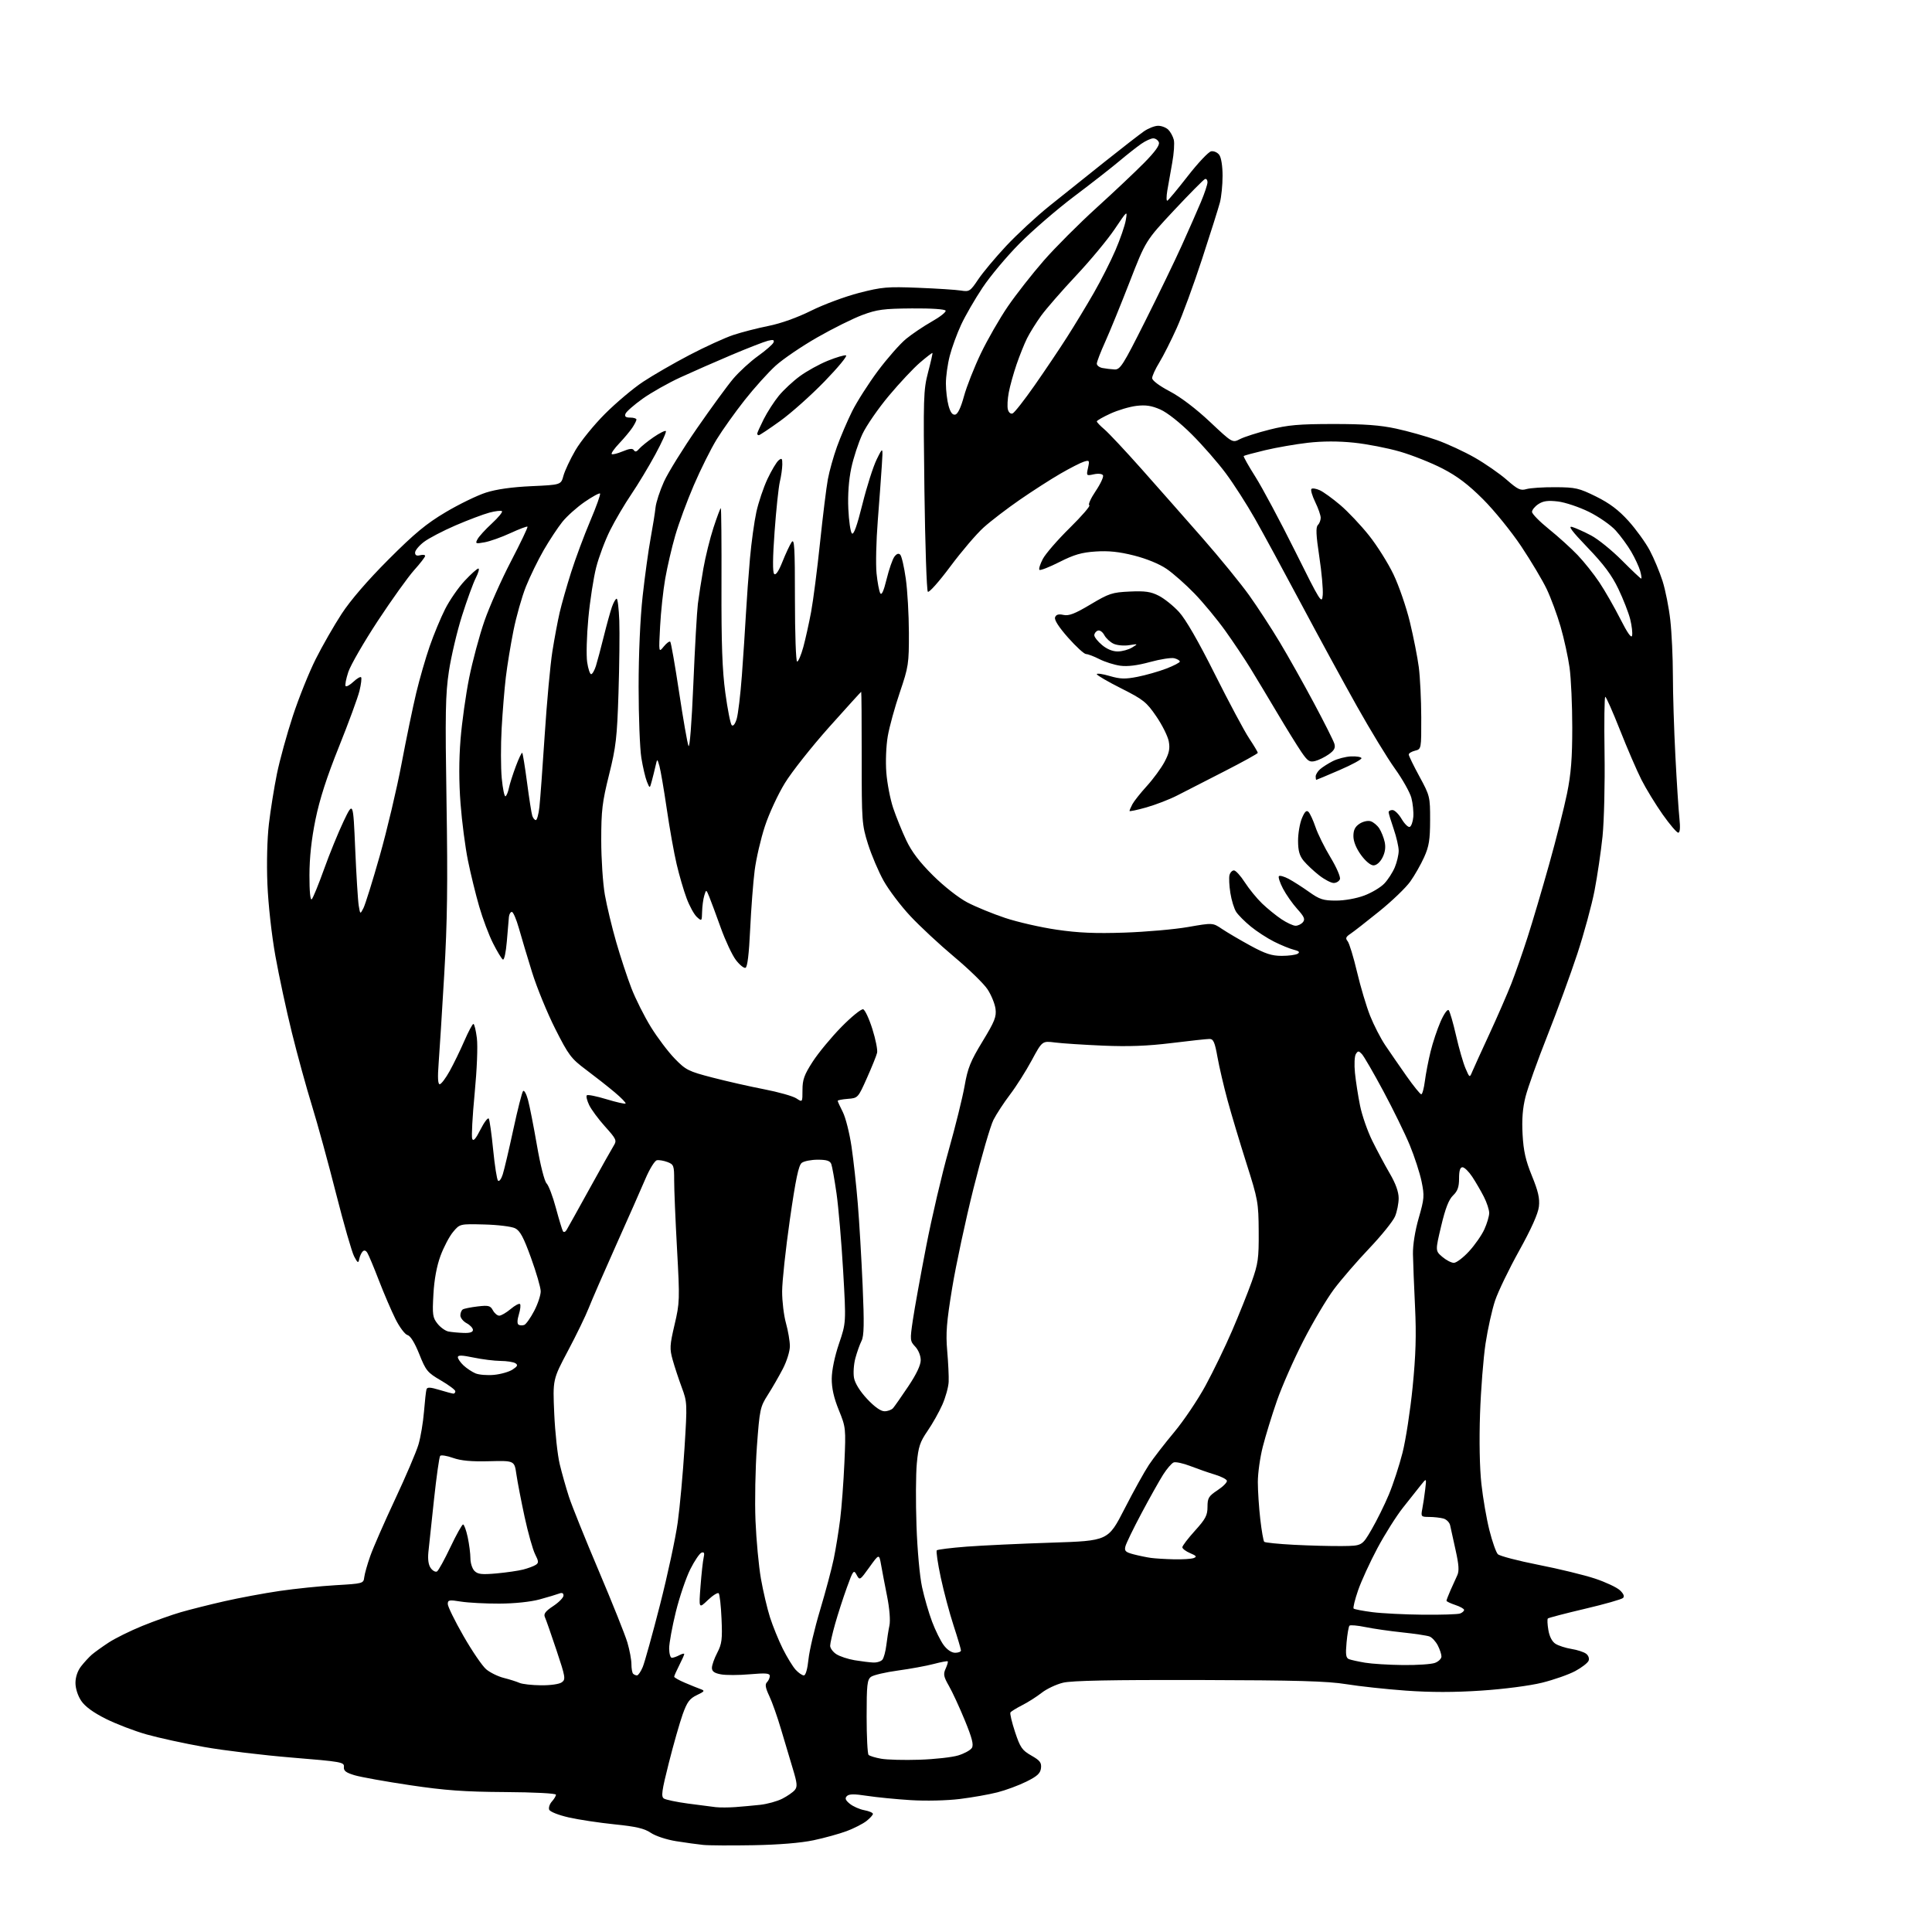 <?xml version="1.0" encoding="UTF-8" standalone="no"?>
<svg 
  version="1.1" 
  xmlns="http://www.w3.org/2000/svg" 
  xmlns:xlink="http://www.w3.org/1999/xlink" 
  xmlns:svg="http://www.w3.org/2000/svg"
  xmlns:rdf="http://www.w3.org/1999/02/22-rdf-syntax-ns#"
  xmlns:cc="http://creativecommons.org/ns#"
  xmlns:dc="http://purl.org/dc/elements/1.1/"
  viewBox="0 0 768 768"
  width="768"
  height="768"
>
<style>svg {background-color: white; }</style>"
<path stroke="none" fill="black" fill-rule="evenodd" d="M299.50,733.50C290.70,733.66 281.70,733.61 279.50,733.38C277.30,733.16 272.47,732.49 268.76,731.90C264.96,731.29 260.57,729.84 258.71,728.58C256.16,726.85 252.89,726.08 244.33,725.21C238.24,724.59 230.02,723.35 226.06,722.45C221.95,721.51 218.63,720.19 218.31,719.37C218.01,718.57 218.49,717.12 219.38,716.13C220.27,715.15 221.00,713.93 221.00,713.42C221.00,712.89 212.33,712.44 200.75,712.37C184.58,712.27 176.98,711.72 163.00,709.64C153.38,708.21 143.47,706.43 141.00,705.70C137.48,704.65 136.54,703.92 136.71,702.37C136.90,700.48 135.78,700.28 116.08,698.67C104.62,697.73 88.89,695.84 81.13,694.45C73.36,693.07 63.07,690.82 58.25,689.46C53.44,688.10 46.14,685.30 42.03,683.24C37.06,680.75 33.80,678.36 32.28,676.10C30.93,674.08 30.00,671.20 30.00,668.99C30.00,666.66 30.84,664.19 32.24,662.38C33.47,660.80 35.39,658.72 36.49,657.76C37.60,656.80 40.61,654.64 43.18,652.95C45.75,651.26 51.78,648.28 56.57,646.33C61.37,644.38 68.26,641.92 71.89,640.87C75.53,639.82 83.31,637.86 89.20,636.52C95.08,635.18 104.96,633.34 111.15,632.43C117.34,631.53 127.37,630.49 133.45,630.14C144.29,629.51 144.51,629.45 144.79,627.00C144.95,625.62 146.03,621.80 147.20,618.50C148.36,615.20 152.80,605.08 157.05,596.00C161.31,586.92 165.50,577.11 166.36,574.19C167.22,571.27 168.20,565.42 168.54,561.19C168.88,556.96 169.33,552.95 169.54,552.28C169.82,551.35 171.03,551.41 174.71,552.52C177.34,553.32 179.84,553.98 180.25,553.99C180.66,554.00 181.00,553.57 181.00,553.04C181.00,552.52 178.41,550.58 175.25,548.74C169.91,545.63 169.30,544.88 166.67,538.29C164.86,533.77 163.16,531.01 161.99,530.71C160.97,530.44 158.83,527.59 157.22,524.36C155.61,521.14 152.64,514.23 150.62,509.00C148.61,503.77 146.54,498.83 146.02,498.01C145.41,497.03 144.76,496.86 144.14,497.51C143.62,498.05 143.02,499.40 142.80,500.50C142.45,502.25 142.19,502.11 140.78,499.45C139.88,497.77 136.65,486.52 133.58,474.45C130.52,462.38 126.21,446.65 124.00,439.50C121.79,432.35 118.20,419.30 116.03,410.50C113.85,401.70 110.90,387.98 109.47,380.00C107.97,371.62 106.64,359.59 106.30,351.48C105.96,343.13 106.20,333.43 106.90,327.48C107.54,321.99 108.98,313.05 110.08,307.61C111.19,302.18 114.04,291.83 116.41,284.61C118.78,277.40 122.87,267.23 125.50,262.00C128.12,256.77 132.76,248.68 135.81,244.00C139.35,238.59 146.10,230.75 154.43,222.41C164.84,211.99 169.47,208.16 177.19,203.58C182.51,200.42 189.71,196.92 193.19,195.81C197.34,194.48 203.52,193.61 211.25,193.26C223.00,192.73 223.00,192.73 223.98,189.11C224.52,187.13 226.65,182.58 228.73,179.00C230.80,175.43 236.10,168.90 240.50,164.50C244.90,160.10 251.70,154.37 255.61,151.78C259.52,149.18 267.85,144.38 274.11,141.10C280.38,137.83 288.20,134.25 291.50,133.16C294.80,132.06 301.10,130.44 305.50,129.56C310.41,128.58 316.98,126.23 322.50,123.48C327.45,121.02 336.00,117.85 341.50,116.43C350.59,114.09 352.73,113.91 365.00,114.40C372.43,114.69 380.07,115.19 382.00,115.50C385.31,116.04 385.68,115.80 388.84,111.09C390.67,108.35 395.69,102.35 399.98,97.76C404.28,93.17 412.00,86.02 417.15,81.88C422.29,77.74 432.12,69.89 438.98,64.43C445.84,58.97 452.90,53.49 454.67,52.25C456.45,51.01 459.01,50.00 460.38,50.00C461.74,50.00 463.56,50.71 464.43,51.57C465.29,52.43 466.27,54.23 466.60,55.56C466.94,56.89 466.65,61.02 465.97,64.74C465.29,68.46 464.41,73.43 464.02,75.78C463.63,78.14 463.63,79.94 464.03,79.78C464.43,79.63 468.08,75.23 472.15,70.01C476.21,64.79 480.40,60.35 481.45,60.15C482.51,59.95 483.96,60.59 484.68,61.58C485.46,62.64 486.00,66.09 485.99,69.94C485.99,73.55 485.51,78.30 484.93,80.50C484.35,82.70 481.17,92.80 477.85,102.93C474.54,113.07 470.00,125.45 467.75,130.43C465.51,135.42 462.40,141.57 460.84,144.11C459.28,146.65 458.00,149.43 458.00,150.31C458.00,151.25 460.83,153.38 465.01,155.57C469.32,157.84 475.45,162.49 480.96,167.68C489.91,176.10 489.91,176.10 492.93,174.54C494.59,173.68 499.90,171.98 504.73,170.77C512.00,168.94 516.32,168.56 530.00,168.55C542.33,168.54 548.65,169.01 555.00,170.39C559.67,171.40 566.92,173.44 571.11,174.92C575.30,176.40 582.12,179.56 586.28,181.94C590.43,184.32 596.14,188.28 598.95,190.74C603.36,194.60 604.45,195.11 606.79,194.42C608.28,193.98 613.45,193.64 618.27,193.67C626.31,193.71 627.67,194.03 634.46,197.38C639.83,200.04 643.38,202.71 647.32,207.06C650.31,210.37 654.13,215.65 655.80,218.79C657.47,221.93 659.76,227.43 660.90,231.00C662.03,234.57 663.42,241.55 663.97,246.50C664.53,251.45 664.99,261.35 665.00,268.50C665.00,275.65 665.45,290.05 665.99,300.50C666.53,310.95 667.25,322.09 667.59,325.25C667.99,329.05 667.83,331.00 667.12,331.00C666.53,331.00 663.75,327.74 660.93,323.75C658.12,319.76 654.33,313.57 652.51,309.98C650.69,306.39 646.85,297.50 643.98,290.23C641.10,282.95 638.47,277.00 638.12,277.00C637.78,277.00 637.65,287.01 637.83,299.25C638.02,311.52 637.65,326.43 637.03,332.50C636.40,338.55 634.97,348.22 633.86,354.00C632.75,359.77 629.66,371.11 627.00,379.19C624.34,387.26 618.99,401.89 615.11,411.69C611.23,421.48 607.32,432.41 606.42,435.96C605.27,440.50 604.92,444.97 605.25,450.96C605.61,457.56 606.46,461.30 608.97,467.44C611.46,473.54 612.11,476.36 611.74,479.64C611.42,482.44 608.73,488.46 603.88,497.20C599.82,504.52 595.52,513.42 594.32,517.00C593.12,520.58 591.42,528.23 590.54,534.00C589.66,539.77 588.67,552.38 588.34,562.00C587.97,572.71 588.18,583.52 588.88,589.87C589.50,595.57 590.94,603.89 592.08,608.37C593.21,612.84 594.71,617.09 595.41,617.81C596.12,618.53 603.37,620.43 611.53,622.04C619.69,623.64 629.82,626.11 634.03,627.51C638.24,628.91 642.70,631.00 643.93,632.15C645.39,633.51 645.83,634.57 645.19,635.21C644.65,635.75 637.81,637.70 630.00,639.53C622.18,641.37 615.57,643.10 615.30,643.37C615.02,643.64 615.11,645.71 615.50,647.97C615.93,650.56 616.98,652.58 618.34,653.44C619.53,654.19 622.37,655.11 624.66,655.48C626.94,655.84 629.56,656.69 630.46,657.35C631.41,658.04 631.85,659.23 631.50,660.15C631.16,661.03 628.77,662.88 626.19,664.27C623.61,665.66 617.67,667.74 613.00,668.90C608.09,670.11 597.89,671.44 588.86,672.04C578.07,672.76 568.77,672.76 558.86,672.05C550.96,671.48 540.28,670.32 535.12,669.48C527.69,668.27 515.54,667.93 476.62,667.83C441.94,667.75 426.06,668.06 422.59,668.90C419.90,669.55 416.07,671.35 414.09,672.91C412.12,674.46 408.62,676.69 406.32,677.85C404.02,679.02 401.92,680.32 401.66,680.74C401.40,681.17 402.23,684.66 403.50,688.51C405.56,694.70 406.30,695.77 409.97,697.86C413.40,699.81 414.06,700.66 413.81,702.86C413.56,704.94 412.34,706.07 408.00,708.22C404.98,709.72 399.80,711.64 396.50,712.48C393.20,713.33 386.45,714.52 381.50,715.13C376.32,715.76 368.04,715.96 362.00,715.58C356.23,715.22 348.41,714.45 344.64,713.87C339.54,713.08 337.50,713.11 336.64,713.98C335.78,714.85 336.07,715.61 337.82,717.04C339.10,718.08 341.69,719.23 343.57,719.58C345.46,719.93 347.00,720.59 347.00,721.04C347.00,721.49 345.84,722.77 344.42,723.89C343.00,725.00 339.47,726.80 336.57,727.89C333.68,728.97 327.76,730.61 323.41,731.53C318.43,732.59 309.58,733.32 299.50,733.50zM292.25,718.35C294.86,718.16 299.32,717.75 302.15,717.45C304.97,717.14 308.94,716.05 310.96,715.02C312.98,713.99 315.22,712.44 315.94,711.57C317.03,710.26 316.90,708.86 315.20,703.25C314.07,699.54 311.96,692.45 310.50,687.50C309.05,682.55 306.93,676.55 305.80,674.18C304.28,670.97 304.04,669.56 304.87,668.73C305.49,668.11 306.00,666.98 306.00,666.23C306.00,665.13 304.45,665.00 298.06,665.55C293.70,665.94 288.53,665.95 286.56,665.58C283.95,665.09 283.00,664.40 283.00,662.99C283.00,661.93 283.95,659.23 285.12,657.00C286.95,653.48 287.18,651.66 286.82,643.51C286.60,638.32 286.09,633.75 285.69,633.36C285.29,632.96 283.35,634.18 281.37,636.07C277.78,639.50 277.78,639.50 278.47,630.50C278.85,625.55 279.41,620.43 279.72,619.12C280.13,617.38 279.91,616.86 278.89,617.19C278.13,617.44 276.11,620.40 274.41,623.78C272.72,627.15 270.13,634.77 268.66,640.71C267.20,646.64 266.00,653.19 266.00,655.25C266.00,657.31 266.48,659.00 267.07,659.00C267.65,659.00 269.00,658.53 270.07,657.96C271.13,657.40 272.00,657.19 272.00,657.50C272.00,657.82 271.10,659.84 270.00,662.00C268.90,664.16 268.00,666.19 268.00,666.52C268.00,666.84 269.91,667.93 272.25,668.92C274.59,669.92 277.40,671.05 278.50,671.45C280.28,672.09 280.12,672.35 277.00,673.84C274.12,675.22 273.12,676.58 271.36,681.51C270.19,684.80 267.71,693.48 265.87,700.79C263.03,712.02 262.73,714.22 263.94,714.96C264.73,715.45 269.00,716.34 273.44,716.94C277.87,717.54 282.85,718.18 284.50,718.37C286.15,718.55 289.64,718.54 292.25,718.35zM365.50,699.52C371.55,699.32 378.48,698.55 380.90,697.81C383.32,697.07 385.77,695.73 386.33,694.83C387.11,693.59 386.43,690.92 383.53,683.85C381.42,678.71 378.58,672.56 377.22,670.19C375.10,666.50 374.91,665.50 375.91,663.31C376.55,661.90 376.92,660.59 376.74,660.41C376.56,660.22 374.06,660.69 371.18,661.45C368.31,662.21 361.92,663.38 356.98,664.06C352.03,664.73 347.21,665.86 346.25,666.56C344.72,667.68 344.50,669.70 344.50,682.34C344.50,690.31 344.85,697.18 345.27,697.60C345.69,698.02 347.94,698.71 350.27,699.12C352.60,699.54 359.45,699.72 365.50,699.52zM215.06,669.93C218.85,669.97 222.34,669.47 223.33,668.74C224.93,667.58 224.78,666.68 221.21,655.99C219.10,649.67 217.03,643.74 216.60,642.82C216.02,641.54 216.82,640.48 219.92,638.43C222.16,636.95 224.00,635.07 224.00,634.26C224.00,633.26 223.43,633.01 222.25,633.47C221.29,633.84 217.80,634.89 214.50,635.79C210.89,636.77 204.52,637.44 198.50,637.46C193.00,637.48 186.14,637.12 183.25,636.66C178.54,635.90 178.00,636.00 178.00,637.63C178.00,638.62 180.80,644.34 184.23,650.32C187.66,656.31 191.73,662.28 193.28,663.58C194.82,664.88 197.98,666.43 200.30,667.01C202.61,667.59 205.40,668.48 206.50,668.97C207.60,669.46 211.45,669.90 215.06,669.93zM253.22,666.00C253.70,666.00 254.73,664.50 255.50,662.66C256.26,660.82 259.36,649.69 262.37,637.91C265.38,626.13 268.55,611.39 269.41,605.15C270.27,598.90 271.48,585.63 272.10,575.65C273.21,557.90 273.19,557.37 271.00,551.50C269.78,548.20 268.15,543.28 267.40,540.58C266.15,536.12 266.23,534.79 268.15,526.58C270.20,517.87 270.24,516.64 269.13,496.50C268.49,484.95 267.98,472.68 267.99,469.23C268.00,463.34 267.83,462.89 265.33,461.93C263.86,461.38 261.96,461.05 261.12,461.22C260.27,461.38 258.24,464.66 256.60,468.51C254.97,472.35 249.70,484.27 244.89,495.00C240.09,505.73 235.19,516.98 234.01,520.00C232.83,523.02 229.13,530.65 225.79,536.94C219.72,548.38 219.72,548.38 220.32,561.94C220.65,569.40 221.63,578.42 222.49,582.00C223.35,585.58 225.00,591.42 226.16,595.00C227.33,598.58 232.67,611.85 238.04,624.50C243.40,637.15 248.52,649.94 249.40,652.93C250.28,655.92 251.00,659.78 251.00,661.51C251.00,663.25 251.30,664.97 251.67,665.33C252.03,665.70 252.73,666.00 253.22,666.00zM319.54,666.00C320.26,666.00 320.98,663.51 321.38,659.62C321.74,656.11 323.82,647.28 326.00,640.01C328.18,632.73 330.62,623.57 331.43,619.64C332.24,615.71 333.38,608.67 333.97,604.00C334.56,599.33 335.32,589.20 335.66,581.50C336.27,567.75 336.23,567.38 333.43,560.50C331.46,555.64 330.60,551.82 330.63,548.00C330.66,544.68 331.80,539.17 333.51,534.14C336.35,525.79 336.35,525.79 335.16,505.15C334.50,493.79 333.32,479.99 332.54,474.48C331.75,468.97 330.81,463.68 330.45,462.73C329.95,461.43 328.62,461.00 325.08,461.00C322.50,461.00 319.63,461.56 318.72,462.25C317.45,463.20 316.31,468.64 313.98,484.84C312.30,496.57 310.92,509.40 310.91,513.34C310.90,517.28 311.59,522.98 312.44,526.00C313.28,529.02 313.98,533.12 313.99,535.11C313.99,537.13 312.77,541.09 311.20,544.11C309.66,547.07 306.97,551.75 305.21,554.50C302.17,559.27 301.97,560.20 300.88,575.00C300.26,583.52 300.00,596.80 300.32,604.50C300.64,612.20 301.61,622.55 302.47,627.50C303.34,632.45 304.96,639.38 306.08,642.90C307.21,646.42 309.50,652.05 311.17,655.40C312.85,658.76 315.15,662.51 316.28,663.75C317.42,664.99 318.88,666.00 319.54,666.00zM557.68,661.88C563.29,661.95 569.02,661.56 570.43,661.02C571.85,660.49 573.00,659.34 573.00,658.48C573.00,657.61 572.34,655.63 571.54,654.07C570.73,652.52 569.27,650.93 568.29,650.54C567.30,650.16 562.45,649.43 557.50,648.91C552.55,648.39 545.92,647.44 542.78,646.79C539.63,646.14 536.78,645.89 536.44,646.23C536.10,646.57 535.58,649.57 535.28,652.90C534.83,657.78 535.03,659.07 536.26,659.55C537.11,659.87 539.98,660.50 542.65,660.95C545.32,661.40 552.08,661.82 557.68,661.88zM347.13,660.88C348.57,660.95 350.21,660.44 350.77,659.75C351.33,659.06 352.03,656.48 352.33,654.00C352.63,651.52 353.18,647.98 353.57,646.13C353.98,644.15 353.60,639.40 352.65,634.63C351.76,630.16 350.68,624.50 350.25,622.06C349.46,617.62 349.46,617.62 345.61,622.98C341.83,628.25 341.73,628.30 340.53,626.05C339.37,623.89 339.13,624.19 336.63,631.12C335.16,635.18 333.07,641.65 331.98,645.50C330.89,649.35 330.00,653.27 330.00,654.22C330.00,655.18 331.10,656.67 332.44,657.55C333.78,658.43 337.04,659.51 339.69,659.96C342.33,660.40 345.68,660.82 347.13,660.88zM379.69,657.00C380.96,657.00 382.00,656.59 382.00,656.09C382.00,655.59 380.69,651.16 379.08,646.24C377.47,641.32 375.17,632.70 373.97,627.09C372.77,621.48 372.06,616.61 372.39,616.28C372.72,615.95 378.06,615.29 384.25,614.81C390.44,614.34 405.62,613.63 418.00,613.23C440.50,612.50 440.50,612.50 447.00,599.82C450.57,592.84 454.94,584.97 456.70,582.32C458.46,579.67 463.00,573.80 466.78,569.28C470.56,564.75 476.16,556.43 479.23,550.78C482.30,545.12 487.05,535.33 489.77,529.00C492.50,522.67 496.01,513.90 497.58,509.50C500.13,502.32 500.42,500.26 500.35,489.50C500.28,478.04 500.06,476.83 495.50,462.50C492.88,454.25 489.50,443.00 488.00,437.49C486.50,431.99 484.69,424.23 483.97,420.24C482.91,414.28 482.35,413.00 480.80,413.00C479.76,413.00 472.97,413.73 465.71,414.63C456.21,415.80 448.57,416.09 438.50,415.66C430.80,415.33 422.21,414.77 419.40,414.41C414.30,413.76 414.30,413.76 410.12,421.51C407.82,425.78 403.95,431.89 401.51,435.09C399.08,438.29 396.11,442.82 394.91,445.17C393.72,447.51 390.15,459.79 386.97,472.46C383.80,485.13 379.99,502.93 378.50,512.00C376.27,525.59 375.92,530.00 376.53,537.00C376.94,541.67 377.20,547.20 377.11,549.28C377.02,551.36 375.89,555.45 374.60,558.37C373.31,561.30 370.66,566.00 368.71,568.83C365.70,573.20 365.06,575.13 364.45,581.71C364.05,585.96 363.99,597.11 364.32,606.47C364.65,616.16 365.61,626.71 366.54,630.94C367.43,635.04 369.22,641.21 370.52,644.65C371.82,648.10 373.89,652.29 375.13,653.96C376.51,655.82 378.27,657.00 379.69,657.00zM565.67,641.87C572.91,641.94 579.55,641.73 580.42,641.39C581.29,641.06 582.00,640.42 582.00,639.97C582.00,639.52 580.42,638.64 578.50,638.00C576.58,637.36 575.00,636.61 575.00,636.32C575.00,636.04 575.72,634.16 576.60,632.15C577.48,630.14 578.69,627.48 579.28,626.23C580.09,624.52 579.93,622.06 578.63,616.23C577.68,611.98 576.70,607.54 576.46,606.37C576.22,605.20 575.00,603.97 573.76,603.63C572.52,603.30 569.99,603.02 568.14,603.01C564.88,603.00 564.79,602.89 565.39,599.75C565.74,597.96 566.26,594.48 566.55,592.00C567.08,587.50 567.08,587.50 564.79,590.38C563.53,591.97 560.34,595.99 557.71,599.31C555.07,602.64 550.50,609.89 547.54,615.43C544.59,620.97 541.13,628.51 539.86,632.19C538.59,635.87 537.79,639.13 538.09,639.43C538.39,639.72 541.76,640.37 545.57,640.86C549.38,641.35 558.43,641.80 565.67,641.87zM197.37,625.46C201.29,625.10 206.07,624.41 208.00,623.91C209.93,623.41 212.15,622.58 212.95,622.07C214.19,621.27 214.16,620.69 212.71,617.82C211.79,615.99 209.91,609.33 208.54,603.00C207.18,596.67 205.70,589.05 205.27,586.05C204.49,580.61 204.49,580.61 194.49,580.86C187.38,581.05 183.23,580.66 180.07,579.54C177.63,578.67 175.34,578.31 174.97,578.73C174.61,579.15 173.51,586.92 172.53,596.00C171.55,605.08 170.54,614.52 170.29,617.00C170.00,619.96 170.33,622.15 171.27,623.40C172.05,624.45 173.16,625.02 173.73,624.67C174.30,624.32 176.69,619.97 179.05,615.01C181.40,610.06 183.67,606.00 184.08,606.00C184.50,606.00 185.32,608.27 185.92,611.05C186.51,613.83 187.00,617.62 187.00,619.48C187.00,621.34 187.73,623.59 188.62,624.48C189.95,625.80 191.54,625.98 197.37,625.46zM466.67,619.85C470.06,619.93 473.59,619.71 474.52,619.35C475.87,618.84 475.58,618.44 473.10,617.40C471.40,616.68 470.00,615.63 470.00,615.06C470.00,614.49 472.25,611.54 475.00,608.50C479.24,603.82 480.00,602.37 480.00,599.00C480.00,595.47 480.45,594.73 484.03,592.36C486.25,590.89 487.90,589.20 487.71,588.60C487.52,587.99 485.36,586.90 482.93,586.17C480.49,585.44 476.14,583.92 473.26,582.81C470.38,581.69 467.36,581.03 466.55,581.34C465.75,581.65 463.86,583.84 462.36,586.20C460.86,588.57 457.00,595.45 453.78,601.50C450.56,607.55 447.68,613.48 447.37,614.69C446.90,616.55 447.39,617.02 450.66,617.88C452.77,618.43 455.85,619.06 457.50,619.29C459.15,619.52 463.28,619.77 466.67,619.85zM533.48,614.58C541.45,614.50 541.45,614.50 545.23,608.00C547.31,604.42 550.41,598.16 552.11,594.07C553.81,589.99 556.25,582.52 557.53,577.47C558.81,572.42 560.62,560.69 561.54,551.40C562.80,538.74 563.04,530.73 562.50,519.50C562.10,511.25 561.73,501.80 561.67,498.50C561.61,494.86 562.51,489.22 563.97,484.17C566.18,476.48 566.27,475.36 565.10,469.67C564.40,466.28 562.29,459.77 560.41,455.22C558.53,450.67 553.79,440.99 549.89,433.72C545.99,426.45 542.15,419.82 541.36,419.00C540.09,417.67 539.82,417.67 538.97,419.00C538.44,419.82 538.28,423.20 538.62,426.50C538.95,429.80 539.86,435.65 540.64,439.50C541.41,443.35 543.61,449.65 545.51,453.50C547.41,457.35 550.55,463.20 552.47,466.50C554.79,470.46 555.98,473.78 555.99,476.28C555.99,478.36 555.35,481.62 554.55,483.53C553.75,485.44 549.14,491.16 544.30,496.25C539.46,501.34 533.14,508.65 530.26,512.50C527.38,516.35 521.90,525.58 518.10,533.00C514.29,540.42 509.56,551.17 507.58,556.88C505.59,562.59 503.08,570.77 501.99,575.05C500.89,579.33 500.00,585.68 500.01,589.17C500.01,592.65 500.45,599.27 500.98,603.89C501.51,608.50 502.22,612.55 502.55,612.89C502.88,613.22 508.18,613.76 514.33,614.08C520.47,614.40 529.09,614.63 533.48,614.58zM351.60,561.00C352.88,561.00 354.41,560.44 355.01,559.75C355.61,559.06 358.33,555.18 361.05,551.11C364.28,546.29 366.00,542.67 366.00,540.68C366.00,538.92 365.08,536.65 363.83,535.32C361.73,533.09 361.70,532.70 362.87,524.75C363.54,520.21 365.92,507.05 368.16,495.50C370.40,483.95 374.42,466.74 377.11,457.26C379.79,447.77 382.64,436.24 383.45,431.64C384.68,424.57 385.79,421.83 390.57,413.98C395.42,406.00 396.15,404.17 395.73,401.00C395.45,398.97 394.03,395.49 392.55,393.26C391.08,391.03 385.12,385.23 379.31,380.37C373.50,375.50 365.65,368.20 361.86,364.14C358.06,360.08 353.30,353.78 351.26,350.14C349.23,346.50 346.43,339.92 345.04,335.51C342.62,327.79 342.53,326.54 342.54,301.25C342.55,286.81 342.46,275.00 342.34,275.00C342.23,275.00 336.48,281.34 329.56,289.08C322.65,296.83 314.76,306.80 312.03,311.25C309.29,315.69 305.71,323.41 304.07,328.41C302.42,333.41 300.59,341.32 299.99,346.00C299.39,350.68 298.59,361.21 298.20,369.42C297.74,379.28 297.11,384.47 296.34,384.72C295.70,384.93 293.99,383.54 292.53,381.62C291.07,379.71 288.36,373.95 286.52,368.82C284.68,363.69 282.62,358.15 281.95,356.50C280.72,353.50 280.72,353.50 279.96,356.00C279.54,357.38 279.15,360.26 279.10,362.40C279.00,366.23 278.96,366.27 277.02,364.52C275.93,363.53 274.10,360.21 272.95,357.12C271.79,354.04 270.00,347.92 268.97,343.51C267.93,339.10 266.16,329.20 265.04,321.50C263.91,313.80 262.60,306.15 262.13,304.50C261.26,301.50 261.26,301.50 260.58,304.50C260.21,306.15 259.54,308.85 259.09,310.50C258.29,313.50 258.29,313.50 257.16,310.72C256.54,309.20 255.54,304.92 254.94,301.22C254.35,297.53 253.86,284.82 253.86,273.00C253.86,260.03 254.49,245.75 255.46,237.00C256.34,229.03 257.76,218.68 258.63,214.00C259.49,209.32 260.37,203.82 260.58,201.78C260.79,199.73 262.30,195.10 263.93,191.48C265.57,187.87 271.50,178.30 277.10,170.21C282.70,162.12 289.18,153.25 291.51,150.50C293.85,147.75 298.27,143.70 301.34,141.50C304.42,139.30 307.18,136.89 307.48,136.14C307.89,135.10 307.37,134.94 305.26,135.46C303.74,135.84 297.28,138.36 290.89,141.05C284.51,143.75 275.32,147.78 270.48,150.01C265.63,152.24 258.87,156.06 255.46,158.49C252.04,160.93 248.98,163.62 248.65,164.46C248.22,165.59 248.72,166.00 250.53,166.00C251.89,166.00 253.00,166.35 253.00,166.78C253.00,167.21 252.26,168.67 251.35,170.03C250.44,171.39 248.11,174.18 246.17,176.23C244.22,178.28 242.87,180.20 243.16,180.49C243.45,180.79 245.40,180.31 247.49,179.44C250.21,178.30 251.49,178.17 251.98,178.97C252.46,179.75 253.10,179.59 254.03,178.46C254.78,177.57 257.35,175.48 259.76,173.82C262.17,172.16 264.39,171.05 264.69,171.35C264.99,171.66 263.11,175.84 260.50,180.65C257.90,185.46 253.61,192.57 250.98,196.45C248.34,200.33 244.55,206.76 242.55,210.75C240.55,214.74 238.05,221.40 236.99,225.55C235.93,229.70 234.52,238.81 233.87,245.80C233.22,252.78 233.01,260.64 233.41,263.25C233.80,265.86 234.51,268.00 234.98,268.00C235.46,268.00 236.31,266.54 236.88,264.75C237.44,262.96 238.85,257.68 240.01,253.00C241.17,248.32 242.63,243.04 243.26,241.25C243.89,239.46 244.73,238.00 245.13,238.00C245.53,238.00 246.00,241.94 246.18,246.75C246.35,251.56 246.21,264.50 245.86,275.50C245.29,293.25 244.87,296.90 242.11,307.97C239.40,318.85 239.00,322.18 239.00,333.97C239.00,341.41 239.65,351.19 240.44,355.69C241.24,360.20 243.27,368.66 244.96,374.51C246.64,380.35 249.36,388.60 251.00,392.84C252.64,397.08 256.12,404.02 258.74,408.26C261.36,412.50 265.63,418.15 268.22,420.82C272.62,425.35 273.65,425.87 283.22,428.35C288.88,429.82 298.13,431.92 303.79,433.01C309.44,434.10 315.18,435.73 316.54,436.61C319.00,438.23 319.00,438.23 319.00,433.27C319.00,429.17 319.70,427.22 323.07,422.01C325.32,418.54 330.44,412.34 334.47,408.23C338.50,404.13 342.40,400.97 343.13,401.21C343.86,401.45 345.51,404.99 346.79,409.08C348.08,413.16 348.92,417.40 348.66,418.50C348.41,419.60 346.60,424.10 344.63,428.50C341.09,436.44 341.04,436.50 337.03,436.81C334.81,436.98 333.00,437.33 333.00,437.60C333.00,437.86 333.91,439.87 335.03,442.06C336.14,444.24 337.70,450.41 338.49,455.77C339.28,461.12 340.41,471.35 340.99,478.50C341.58,485.65 342.44,500.27 342.91,511.00C343.57,526.18 343.47,531.05 342.48,533.00C341.78,534.38 340.68,537.48 340.02,539.91C339.37,542.33 339.13,545.87 339.49,547.77C339.89,549.91 341.88,553.10 344.70,556.11C347.64,559.25 350.11,561.00 351.60,561.00zM196.38,546.53C199.06,546.27 202.38,545.33 203.76,544.42C205.74,543.13 205.97,542.60 204.88,541.91C204.12,541.42 201.47,541.01 199.00,540.99C196.53,540.97 191.69,540.37 188.25,539.65C183.61,538.68 182.00,538.64 182.00,539.50C182.00,540.13 183.01,541.60 184.25,542.77C185.49,543.93 187.63,545.35 189.00,545.93C190.38,546.51 193.69,546.78 196.38,546.53zM184.25,529.86C186.77,529.96 188.00,529.56 188.00,528.67C188.00,527.94 186.88,526.74 185.50,526.00C184.12,525.26 183.00,523.86 183.00,522.89C183.00,521.92 183.44,520.85 183.98,520.51C184.51,520.18 187.17,519.65 189.87,519.33C194.19,518.82 194.93,519.01 195.93,520.87C196.56,522.04 197.70,523.00 198.46,523.00C199.22,523.00 201.25,521.82 202.97,520.38C204.68,518.93 206.37,518.03 206.71,518.38C207.05,518.72 206.85,520.58 206.26,522.50C205.59,524.69 205.54,526.22 206.14,526.59C206.67,526.91 207.68,526.95 208.40,526.68C209.11,526.40 210.89,523.90 212.35,521.11C213.81,518.32 214.97,514.79 214.94,513.27C214.91,511.75 213.17,505.77 211.08,500.00C208.11,491.79 206.73,489.23 204.75,488.25C203.35,487.56 197.84,486.88 192.51,486.75C182.80,486.50 182.80,486.50 180.12,489.70C178.64,491.46 176.39,495.74 175.11,499.20C173.60,503.30 172.61,508.65 172.29,514.50C171.83,522.61 171.99,523.76 173.91,526.18C175.08,527.66 177.04,529.06 178.27,529.30C179.50,529.53 182.19,529.79 184.25,529.86zM577.93,502.00C578.93,502.00 581.64,499.95 583.95,497.44C586.26,494.93 589.01,490.99 590.05,488.69C591.10,486.39 591.97,483.47 591.98,482.21C591.99,480.95 591.04,478.04 589.86,475.73C588.69,473.43 586.60,469.85 585.23,467.77C583.86,465.70 582.12,464.00 581.37,464.00C580.42,464.00 580.00,465.35 580.00,468.46C580.00,471.85 579.43,473.47 577.61,475.21C575.91,476.85 574.56,480.31 572.89,487.36C570.55,497.22 570.55,497.22 573.33,499.61C574.86,500.92 576.93,502.00 577.93,502.00zM225.22,488.94C225.70,488.15 229.82,480.75 234.37,472.50C238.92,464.25 243.26,456.53 244.00,455.35C245.25,453.37 244.97,452.76 240.55,447.85C237.90,444.91 235.04,441.04 234.19,439.26C233.34,437.48 232.92,435.74 233.27,435.40C233.61,435.05 237.12,435.75 241.05,436.95C244.99,438.14 248.42,438.92 248.67,438.67C248.92,438.42 246.96,436.39 244.31,434.17C241.66,431.94 236.57,427.94 233.00,425.27C227.01,420.79 226.05,419.52 220.71,408.96C217.53,402.66 213.39,392.55 211.51,386.50C209.63,380.45 207.27,372.57 206.27,369.00C205.26,365.43 204.00,362.50 203.47,362.50C202.94,362.50 202.41,363.40 202.30,364.50C202.19,365.60 201.82,369.99 201.47,374.26C201.10,378.67 200.42,381.76 199.89,381.43C199.38,381.11 197.62,378.21 195.99,374.97C194.35,371.74 191.88,365.18 190.50,360.39C189.11,355.60 187.09,347.37 186.02,342.09C184.94,336.82 183.62,326.62 183.07,319.44C182.41,310.78 182.41,302.20 183.07,293.94C183.62,287.10 185.17,276.07 186.50,269.44C187.84,262.81 190.56,252.68 192.54,246.94C194.53,241.20 199.29,230.48 203.12,223.13C206.95,215.77 209.91,209.57 209.69,209.36C209.48,209.14 206.42,210.30 202.90,211.92C199.38,213.55 194.77,215.19 192.64,215.57C189.05,216.22 188.86,216.13 189.83,214.32C190.40,213.25 192.96,210.45 195.51,208.10C198.06,205.74 199.88,203.55 199.54,203.21C199.21,202.88 196.95,203.13 194.53,203.78C192.11,204.43 186.04,206.72 181.05,208.87C176.05,211.03 170.40,213.98 168.48,215.45C166.57,216.91 165.00,218.81 165.00,219.67C165.00,220.74 165.63,221.07 167.00,220.71C168.10,220.42 169.00,220.55 169.00,220.99C169.00,221.42 167.03,223.97 164.63,226.64C162.23,229.31 155.73,238.39 150.19,246.80C144.66,255.22 139.38,264.36 138.46,267.12C137.55,269.87 137.07,272.40 137.40,272.74C137.74,273.07 139.13,272.29 140.50,271.00C141.87,269.71 143.24,268.91 143.54,269.21C143.84,269.51 143.55,271.95 142.90,274.63C142.24,277.31 138.58,287.29 134.75,296.82C129.91,308.86 127.06,317.70 125.40,325.82C123.80,333.69 123.02,340.91 123.01,347.95C123.00,354.44 123.35,358.04 123.94,357.45C124.45,356.93 126.65,351.55 128.82,345.50C130.98,339.45 134.48,330.90 136.57,326.50C140.39,318.50 140.39,318.50 141.20,337.50C141.65,347.95 142.28,358.07 142.60,360.00C143.18,363.50 143.18,363.50 144.47,361.00C145.18,359.62 148.11,350.25 150.97,340.16C153.83,330.08 157.72,313.66 159.61,303.66C161.50,293.67 164.13,280.97 165.46,275.43C166.79,269.89 169.19,261.56 170.80,256.93C172.40,252.29 175.17,245.63 176.94,242.12C178.71,238.62 182.21,233.55 184.72,230.87C187.22,228.19 189.67,226.00 190.16,226.00C190.64,226.00 190.18,227.69 189.13,229.75C188.08,231.81 185.61,238.59 183.64,244.82C181.67,251.04 179.34,260.94 178.45,266.82C177.07,275.95 176.93,283.50 177.50,319.00C178.02,351.40 177.82,366.42 176.58,387.50C175.71,402.35 174.71,418.21 174.36,422.75C173.93,428.31 174.07,431.00 174.79,431.00C175.37,431.00 177.16,428.64 178.76,425.75C180.36,422.86 182.98,417.47 184.58,413.78C186.19,410.08 187.81,407.04 188.18,407.03C188.55,407.01 189.17,409.53 189.56,412.62C189.97,415.91 189.60,425.05 188.68,434.66C187.81,443.69 187.37,451.80 187.71,452.68C188.15,453.83 189.08,452.78 191.01,448.99C192.48,446.07 193.97,444.13 194.30,444.68C194.64,445.22 195.42,450.80 196.04,457.08C196.66,463.36 197.53,468.88 197.97,469.34C198.42,469.81 199.27,468.68 199.85,466.84C200.44,465.00 202.33,456.98 204.05,449.00C205.77,441.02 207.52,434.14 207.94,433.70C208.36,433.25 209.24,434.83 209.88,437.20C210.53,439.56 212.12,447.68 213.43,455.22C214.79,463.11 216.43,469.57 217.28,470.42C218.09,471.23 219.76,475.63 220.98,480.20C222.21,484.76 223.47,488.92 223.78,489.44C224.10,489.96 224.75,489.74 225.22,488.94zM564.98,435.00C565.40,435.00 566.04,432.64 566.41,429.75C566.78,426.86 567.80,421.57 568.68,418.00C569.55,414.43 571.35,409.06 572.66,406.07C574.02,402.98 575.41,401.04 575.88,401.57C576.34,402.08 577.66,406.62 578.81,411.66C579.95,416.69 581.64,422.54 582.55,424.66C584.20,428.50 584.20,428.50 585.24,426.00C585.82,424.62 588.89,417.88 592.07,411.00C595.25,404.12 599.17,395.12 600.79,391.00C602.40,386.88 605.31,378.55 607.25,372.50C609.20,366.45 613.06,353.40 615.83,343.50C618.61,333.60 621.80,320.93 622.94,315.34C624.51,307.59 625.00,301.40 625.00,289.17C625.00,280.35 624.52,269.68 623.93,265.43C623.34,261.19 621.73,253.85 620.36,249.11C618.99,244.38 616.50,237.65 614.84,234.17C613.18,230.69 608.62,223.04 604.71,217.17C600.79,211.30 593.97,202.89 589.54,198.47C583.69,192.62 579.31,189.30 573.45,186.27C569.02,183.98 561.39,180.94 556.49,179.52C551.58,178.10 543.36,176.50 538.21,175.97C532.05,175.33 525.80,175.34 519.96,176.00C515.08,176.56 507.41,177.89 502.92,178.96C498.43,180.03 494.59,181.07 494.39,181.27C494.20,181.47 496.29,185.20 499.06,189.57C501.82,193.93 508.89,207.18 514.78,219.00C524.95,239.45 525.49,240.31 525.81,236.52C526.00,234.33 525.38,227.44 524.43,221.21C523.15,212.73 523.01,209.59 523.86,208.74C524.49,208.11 525.00,206.80 525.00,205.83C525.00,204.85 524.02,202.03 522.81,199.55C521.61,197.07 520.93,194.74 521.31,194.36C521.68,193.98 523.18,194.22 524.64,194.88C526.09,195.54 529.77,198.20 532.81,200.79C535.85,203.38 540.97,208.80 544.18,212.83C547.39,216.85 551.78,223.83 553.93,228.33C556.08,232.82 559.02,241.34 560.45,247.25C561.88,253.16 563.48,261.26 564.00,265.25C564.51,269.24 564.95,278.19 564.97,285.14C565.00,297.78 565.00,297.78 562.50,298.41C561.12,298.76 560.00,299.44 560.00,299.94C560.00,300.44 561.91,304.37 564.25,308.67C568.41,316.33 568.50,316.71 568.49,326.00C568.48,333.82 568.06,336.43 566.12,340.74C564.82,343.63 562.34,347.99 560.60,350.43C558.86,352.88 553.30,358.22 548.25,362.29C543.20,366.37 538.05,370.39 536.80,371.22C534.98,372.42 534.76,373.01 535.71,374.15C536.36,374.94 538.04,380.43 539.44,386.36C540.84,392.28 543.18,400.14 544.65,403.82C546.11,407.49 548.81,412.75 550.66,415.50C552.50,418.25 556.31,423.76 559.11,427.75C561.92,431.74 564.56,435.00 564.98,435.00zM509.50,379.97C512.25,379.97 515.11,379.59 515.85,379.12C516.83,378.50 516.42,378.07 514.35,377.55C512.78,377.16 509.25,375.72 506.50,374.34C503.75,372.96 499.57,370.25 497.21,368.31C494.84,366.38 492.24,363.76 491.41,362.51C490.59,361.25 489.54,357.86 489.09,354.98C488.63,352.09 488.48,348.89 488.74,347.87C489.01,346.84 489.81,346.00 490.51,346.00C491.22,346.00 493.16,348.14 494.84,350.75C496.52,353.36 499.61,357.14 501.70,359.15C503.79,361.16 507.25,363.97 509.39,365.40C511.53,366.83 514.06,368.00 515.02,368.00C515.97,368.00 517.29,367.36 517.94,366.57C518.89,365.42 518.45,364.39 515.67,361.32C513.78,359.22 511.22,355.57 509.99,353.21C508.76,350.85 508.04,348.63 508.39,348.28C508.74,347.93 510.48,348.42 512.26,349.36C514.04,350.31 517.69,352.64 520.36,354.54C524.58,357.54 526.01,358.00 531.08,358.00C534.48,358.00 539.16,357.16 542.28,356.00C545.22,354.90 548.82,352.76 550.26,351.25C551.71,349.74 553.59,346.83 554.45,344.78C555.30,342.74 556.00,339.77 556.00,338.19C556.00,336.61 555.10,332.70 554.00,329.50C552.90,326.30 552.00,323.31 552.00,322.84C552.00,322.38 552.69,322.00 553.53,322.00C554.38,322.00 556.01,323.59 557.16,325.54C558.31,327.49 559.75,328.92 560.37,328.71C560.99,328.51 561.64,326.72 561.81,324.74C561.97,322.76 561.63,319.34 561.04,317.15C560.45,314.96 557.52,309.75 554.52,305.57C551.52,301.40 544.72,290.22 539.40,280.74C534.08,271.26 524.09,252.93 517.21,240.00C510.33,227.07 502.07,211.85 498.85,206.18C495.63,200.50 490.44,192.40 487.30,188.18C484.16,183.95 478.07,176.98 473.75,172.67C469.10,168.03 464.03,164.02 461.29,162.80C457.79,161.26 455.48,160.90 451.76,161.34C449.06,161.66 444.41,163.04 441.42,164.41C438.44,165.77 436.00,167.17 436.00,167.51C436.00,167.85 437.35,169.27 439.00,170.66C440.65,172.05 447.29,179.13 453.75,186.40C460.21,193.68 471.12,206.04 478.00,213.89C484.88,221.74 493.22,231.97 496.55,236.62C499.87,241.27 505.35,249.67 508.72,255.29C512.09,260.90 518.21,271.80 522.32,279.50C526.44,287.20 530.09,294.47 530.44,295.66C530.92,297.29 530.39,298.30 528.23,299.84C526.66,300.95 524.22,302.16 522.79,302.52C520.56,303.08 519.81,302.58 517.26,298.83C515.64,296.45 511.37,289.55 507.78,283.50C504.19,277.45 499.38,269.45 497.09,265.72C494.81,261.99 490.29,255.24 487.06,250.72C483.82,246.20 478.32,239.55 474.83,235.94C471.35,232.34 466.36,227.93 463.75,226.15C460.88,224.18 455.77,222.09 450.81,220.83C444.88,219.33 440.67,218.89 435.56,219.23C429.98,219.59 426.96,220.47 421.15,223.41C417.10,225.46 413.52,226.86 413.19,226.52C412.86,226.19 413.46,224.25 414.53,222.21C415.59,220.17 420.42,214.60 425.26,209.84C430.09,205.08 433.58,201.03 433.02,200.84C432.45,200.65 433.58,198.12 435.54,195.22C437.49,192.32 438.80,189.48 438.45,188.92C438.08,188.32 436.53,188.16 434.80,188.54C431.85,189.19 431.81,189.14 432.50,186.00C433.16,182.99 433.07,182.84 430.85,183.53C429.56,183.93 425.35,186.08 421.50,188.31C417.65,190.54 410.38,195.21 405.35,198.69C400.31,202.17 393.86,207.11 391.02,209.67C388.17,212.23 382.21,219.22 377.76,225.20C373.31,231.18 369.30,235.70 368.83,235.23C368.37,234.77 367.76,216.64 367.47,194.94C366.99,158.00 367.09,155.03 368.92,148.03C370.00,143.92 370.78,140.45 370.66,140.33C370.53,140.20 368.33,141.89 365.77,144.08C363.20,146.27 357.63,152.20 353.40,157.25C349.16,162.30 344.40,169.19 342.82,172.56C341.25,175.93 339.25,182.02 338.39,186.09C337.39,190.83 336.97,196.65 337.22,202.26C337.44,207.08 338.08,211.48 338.64,212.04C339.35,212.75 340.67,209.08 342.83,200.41C344.56,193.45 347.11,185.44 348.50,182.62C351.02,177.50 351.02,177.50 350.54,185.00C350.28,189.12 349.55,199.03 348.93,207.00C348.30,214.97 348.08,224.39 348.44,227.92C348.80,231.45 349.46,235.00 349.91,235.80C350.46,236.78 351.28,234.98 352.45,230.19C353.40,226.31 354.79,222.31 355.52,221.32C356.42,220.11 357.20,219.83 357.86,220.50C358.41,221.05 359.40,225.32 360.06,230.00C360.73,234.68 361.28,244.35 361.30,251.50C361.33,263.85 361.15,265.04 357.71,275.18C355.71,281.06 353.55,288.90 352.91,292.61C352.24,296.45 351.99,302.71 352.33,307.10C352.66,311.36 353.88,317.69 355.04,321.17C356.21,324.65 358.55,330.43 360.24,334.00C362.40,338.58 365.55,342.72 370.90,348.03C375.30,352.39 381.05,356.90 384.55,358.74C387.88,360.48 394.63,363.25 399.55,364.89C404.47,366.53 413.68,368.64 420.00,369.56C428.61,370.83 435.39,371.12 447.00,370.73C455.52,370.44 466.91,369.44 472.29,368.50C482.09,366.79 482.09,366.79 485.79,369.29C487.83,370.66 492.88,373.63 497.00,375.88C502.95,379.13 505.53,379.97 509.50,379.97zM530.17,351.00C529.13,351.00 526.53,349.64 524.39,347.97C522.25,346.30 519.49,343.71 518.25,342.22C516.56,340.16 516.01,338.21 516.00,334.22C516.00,331.31 516.69,327.30 517.52,325.29C518.64,322.63 519.34,321.94 520.15,322.75C520.76,323.36 522.01,326.08 522.93,328.78C523.84,331.49 526.53,336.92 528.91,340.85C531.31,344.82 532.96,348.65 532.64,349.49C532.32,350.32 531.21,351.00 530.17,351.00zM545.98,344.00C544.82,344.00 542.78,342.29 541.01,339.85C539.10,337.22 538.00,334.48 538.00,332.37C538.00,329.95 538.66,328.61 540.45,327.44C541.83,326.54 543.76,326.11 544.86,326.46C545.94,326.80 547.48,328.08 548.28,329.30C549.08,330.53 550.05,332.95 550.43,334.69C550.90,336.81 550.60,338.87 549.54,340.93C548.58,342.78 547.17,344.00 545.98,344.00zM213.00,326.00C213.47,326.00 214.11,323.64 214.43,320.75C214.75,317.86 215.69,304.93 216.54,292.00C217.38,279.07 218.75,264.23 219.57,259.00C220.40,253.78 221.71,246.78 222.48,243.46C223.25,240.13 225.30,232.93 227.04,227.46C228.78,221.98 232.20,212.82 234.62,207.10C237.05,201.39 238.81,196.47 238.52,196.19C238.23,195.90 235.49,197.40 232.42,199.51C229.36,201.62 225.37,205.18 223.57,207.42C221.76,209.67 218.42,214.73 216.14,218.67C213.86,222.62 210.68,229.15 209.07,233.17C207.46,237.20 205.23,245.07 204.11,250.67C202.99,256.26 201.63,264.58 201.08,269.17C200.53,273.75 199.78,282.94 199.41,289.59C199.04,296.24 199.06,305.13 199.45,309.35C199.85,313.56 200.52,316.79 200.96,316.53C201.39,316.26 201.99,314.78 202.30,313.24C202.61,311.71 203.84,307.84 205.03,304.66C206.22,301.47 207.38,299.04 207.60,299.27C207.82,299.49 208.68,304.80 209.51,311.07C210.34,317.33 211.26,323.26 211.57,324.23C211.88,325.20 212.52,326.00 213.00,326.00zM455.75,320.94C452.04,321.99 449.00,322.64 449.00,322.36C449.00,322.09 449.52,320.89 450.15,319.68C450.79,318.48 453.38,315.21 455.92,312.42C458.46,309.63 461.61,305.32 462.92,302.86C464.77,299.37 465.14,297.57 464.60,294.69C464.22,292.66 461.99,288.19 459.64,284.76C455.75,279.07 454.51,278.09 445.69,273.64C440.36,270.96 436.00,268.42 436.00,267.99C436.00,267.57 438.30,267.89 441.11,268.72C445.33,269.95 447.27,270.01 452.20,269.04C455.49,268.39 460.61,266.93 463.59,265.79C466.56,264.65 469.00,263.39 469.00,262.98C469.00,262.57 468.02,261.98 466.83,261.67C465.64,261.35 461.28,262.03 457.15,263.16C452.12,264.54 448.21,265.03 445.31,264.63C442.94,264.30 439.21,263.13 437.04,262.02C434.86,260.91 432.47,260.00 431.72,260.00C430.97,260.00 427.76,257.06 424.58,253.47C420.87,249.27 419.02,246.38 419.41,245.39C419.83,244.28 420.79,244.01 422.75,244.44C424.89,244.91 427.27,243.99 433.50,240.27C440.86,235.88 442.11,235.47 449.10,235.15C455.21,234.87 457.46,235.19 460.64,236.82C462.81,237.92 466.43,240.82 468.67,243.26C471.31,246.13 476.35,254.86 482.92,267.99C488.52,279.16 494.65,290.64 496.55,293.50C498.45,296.36 500.00,298.96 500.00,299.26C500.00,299.57 494.04,302.86 486.75,306.59C479.46,310.31 471.02,314.63 468.00,316.19C464.98,317.75 459.46,319.88 455.75,320.94zM523.25,310.00C523.11,310.00 523.00,309.39 523.00,308.65C523.00,307.92 523.79,306.62 524.75,305.78C525.71,304.93 528.00,303.48 529.83,302.55C531.67,301.62 534.91,300.78 537.04,300.68C539.17,300.58 541.04,300.89 541.21,301.37C541.37,301.84 537.45,303.98 532.50,306.11C527.55,308.25 523.39,310.00 523.25,310.00zM275.61,272.00C276.22,257.43 277.04,243.03 277.42,240.00C277.80,236.97 278.78,230.68 279.60,226.00C280.42,221.32 282.23,214.01 283.62,209.75C285.02,205.49 286.33,202.00 286.53,202.00C286.73,202.00 286.86,215.84 286.80,232.75C286.73,255.96 287.11,266.42 288.33,275.42C289.22,281.98 290.36,287.76 290.87,288.27C291.42,288.82 292.20,287.87 292.83,285.84C293.40,284.00 294.34,276.20 294.91,268.50C295.48,260.80 296.20,249.78 296.52,244.00C296.84,238.22 297.56,228.32 298.12,222.00C298.68,215.68 299.83,207.35 300.67,203.50C301.52,199.65 303.51,193.75 305.09,190.38C306.68,187.02 308.66,183.70 309.49,183.01C310.78,181.94 311.00,182.18 310.98,184.63C310.96,186.21 310.53,189.30 310.00,191.50C309.48,193.70 308.54,202.62 307.91,211.33C307.15,221.68 307.10,227.50 307.74,228.14C308.38,228.78 309.52,227.11 311.03,223.31C312.31,220.11 313.94,216.61 314.67,215.53C315.79,213.86 316.00,217.42 316.00,238.28C316.00,251.87 316.39,263.00 316.87,263.00C317.35,263.00 318.45,260.41 319.32,257.25C320.18,254.09 321.58,247.79 322.43,243.25C323.27,238.71 324.87,226.30 325.98,215.66C327.10,205.03 328.49,193.70 329.09,190.50C329.68,187.29 331.31,181.48 332.71,177.58C334.11,173.69 336.82,167.35 338.73,163.50C340.65,159.65 345.28,152.40 349.02,147.38C352.77,142.37 357.79,136.67 360.18,134.71C362.57,132.75 367.18,129.65 370.41,127.82C373.65,126.00 376.12,124.05 375.90,123.50C375.66,122.90 370.33,122.54 362.50,122.60C351.22,122.69 348.61,123.04 342.78,125.22C339.08,126.60 331.02,130.60 324.88,134.12C318.73,137.63 311.29,142.69 308.34,145.36C305.39,148.03 299.85,154.19 296.02,159.04C292.19,163.90 287.18,170.93 284.88,174.68C282.58,178.43 278.50,186.61 275.81,192.87C273.12,199.12 269.80,208.11 268.43,212.85C267.05,217.59 265.26,225.30 264.44,229.99C263.62,234.67 262.70,243.22 262.40,249.00C261.84,259.50 261.84,259.50 263.85,257.01C264.96,255.65 266.12,254.79 266.44,255.10C266.75,255.42 268.33,264.41 269.94,275.09C271.55,285.76 273.23,295.40 273.68,296.50C274.16,297.68 274.95,287.64 275.61,272.00zM444.33,258.96C446.07,258.95 448.62,258.25 450.00,257.41C452.48,255.91 452.47,255.90 448.85,256.47C446.85,256.79 444.09,256.54 442.71,255.92C441.34,255.29 439.66,253.74 438.98,252.47C438.28,251.16 437.15,250.39 436.37,250.69C435.62,250.98 435.00,251.80 435.00,252.52C435.00,253.24 436.38,254.99 438.08,256.41C440.01,258.04 442.33,258.99 444.33,258.96zM648.78,252.65C649.01,251.63 648.66,248.70 648.03,246.15C647.39,243.59 645.28,238.17 643.33,234.10C640.71,228.63 637.53,224.37 631.14,217.72C624.80,211.12 623.16,208.93 625.00,209.48C626.38,209.89 629.75,211.41 632.50,212.86C635.25,214.31 640.75,218.76 644.72,222.75C648.69,226.74 652.14,230.00 652.40,230.00C652.65,230.00 652.46,228.61 651.98,226.92C651.49,225.22 649.89,221.79 648.43,219.29C646.97,216.79 644.19,213.00 642.26,210.87C640.34,208.74 635.55,205.41 631.63,203.47C627.71,201.54 622.15,199.68 619.28,199.34C615.32,198.88 613.45,199.13 611.53,200.39C610.14,201.30 609.00,202.69 609.00,203.48C609.00,204.27 612.04,207.36 615.75,210.35C619.46,213.34 624.58,217.98 627.13,220.65C629.68,223.32 633.57,228.20 635.77,231.50C637.97,234.80 641.71,241.32 644.08,246.00C646.96,251.68 648.52,253.89 648.78,252.65zM301.64,173.00C301.29,173.00 301.00,172.73 301.00,172.40C301.00,172.06 302.16,169.48 303.58,166.65C305.01,163.82 307.70,159.63 309.58,157.34C311.45,155.05 315.22,151.54 317.95,149.54C320.68,147.54 325.67,144.77 329.06,143.40C332.44,142.03 335.71,141.07 336.32,141.27C336.94,141.48 333.08,146.15 327.74,151.65C322.40,157.15 314.49,164.21 310.15,167.33C305.82,170.45 301.99,173.00 301.64,173.00zM379.71,164.81C380.74,164.61 381.97,162.03 383.20,157.50C384.25,153.65 387.27,146.00 389.90,140.50C392.54,135.00 397.37,126.59 400.63,121.82C403.90,117.05 410.33,108.85 414.91,103.60C419.49,98.36 428.93,88.91 435.87,82.61C442.82,76.31 451.37,68.23 454.89,64.66C459.21,60.27 461.08,57.65 460.67,56.58C460.34,55.71 459.33,55.00 458.44,55.00C457.54,55.00 455.39,55.98 453.65,57.19C451.92,58.39 448.02,61.46 445.00,64.00C441.98,66.55 433.88,72.88 427.00,78.06C420.12,83.25 410.35,91.68 405.28,96.80C400.20,101.92 393.58,109.82 390.57,114.36C387.55,118.89 383.73,125.50 382.08,129.05C380.43,132.60 378.38,138.18 377.54,141.46C376.69,144.74 376.00,149.69 376.01,152.46C376.01,155.23 376.49,159.21 377.07,161.31C377.80,163.94 378.62,165.03 379.71,164.81zM402.52,164.35C403.24,164.08 407.19,159.04 411.29,153.17C415.39,147.30 421.19,138.68 424.17,134.00C427.16,129.32 431.93,121.45 434.77,116.50C437.62,111.55 441.50,103.90 443.39,99.50C445.29,95.10 447.15,89.70 447.52,87.50C448.19,83.56 448.12,83.62 443.11,91.07C440.31,95.23 433.40,103.56 427.75,109.57C422.11,115.58 415.87,122.75 413.87,125.50C411.88,128.25 409.36,132.30 408.26,134.50C407.17,136.70 405.29,141.39 404.08,144.92C402.87,148.46 401.48,153.45 401.00,156.02C400.51,158.60 400.35,161.64 400.65,162.78C400.97,163.98 401.76,164.65 402.52,164.35zM443.01,146.86C445.30,146.99 446.36,145.32 455.18,127.75C460.50,117.16 467.08,103.55 469.81,97.50C472.55,91.45 475.95,83.70 477.39,80.28C478.83,76.86 480.00,73.33 480.00,72.45C480.00,71.56 479.56,70.98 479.01,71.17C478.47,71.35 472.94,76.94 466.72,83.58C455.43,95.67 455.43,95.67 449.05,112.08C445.54,121.11 441.17,131.82 439.34,135.87C437.50,139.93 436.00,143.84 436.00,144.56C436.00,145.27 437.01,146.06 438.25,146.29C439.49,146.53 441.63,146.79 443.01,146.86z" />

</svg>